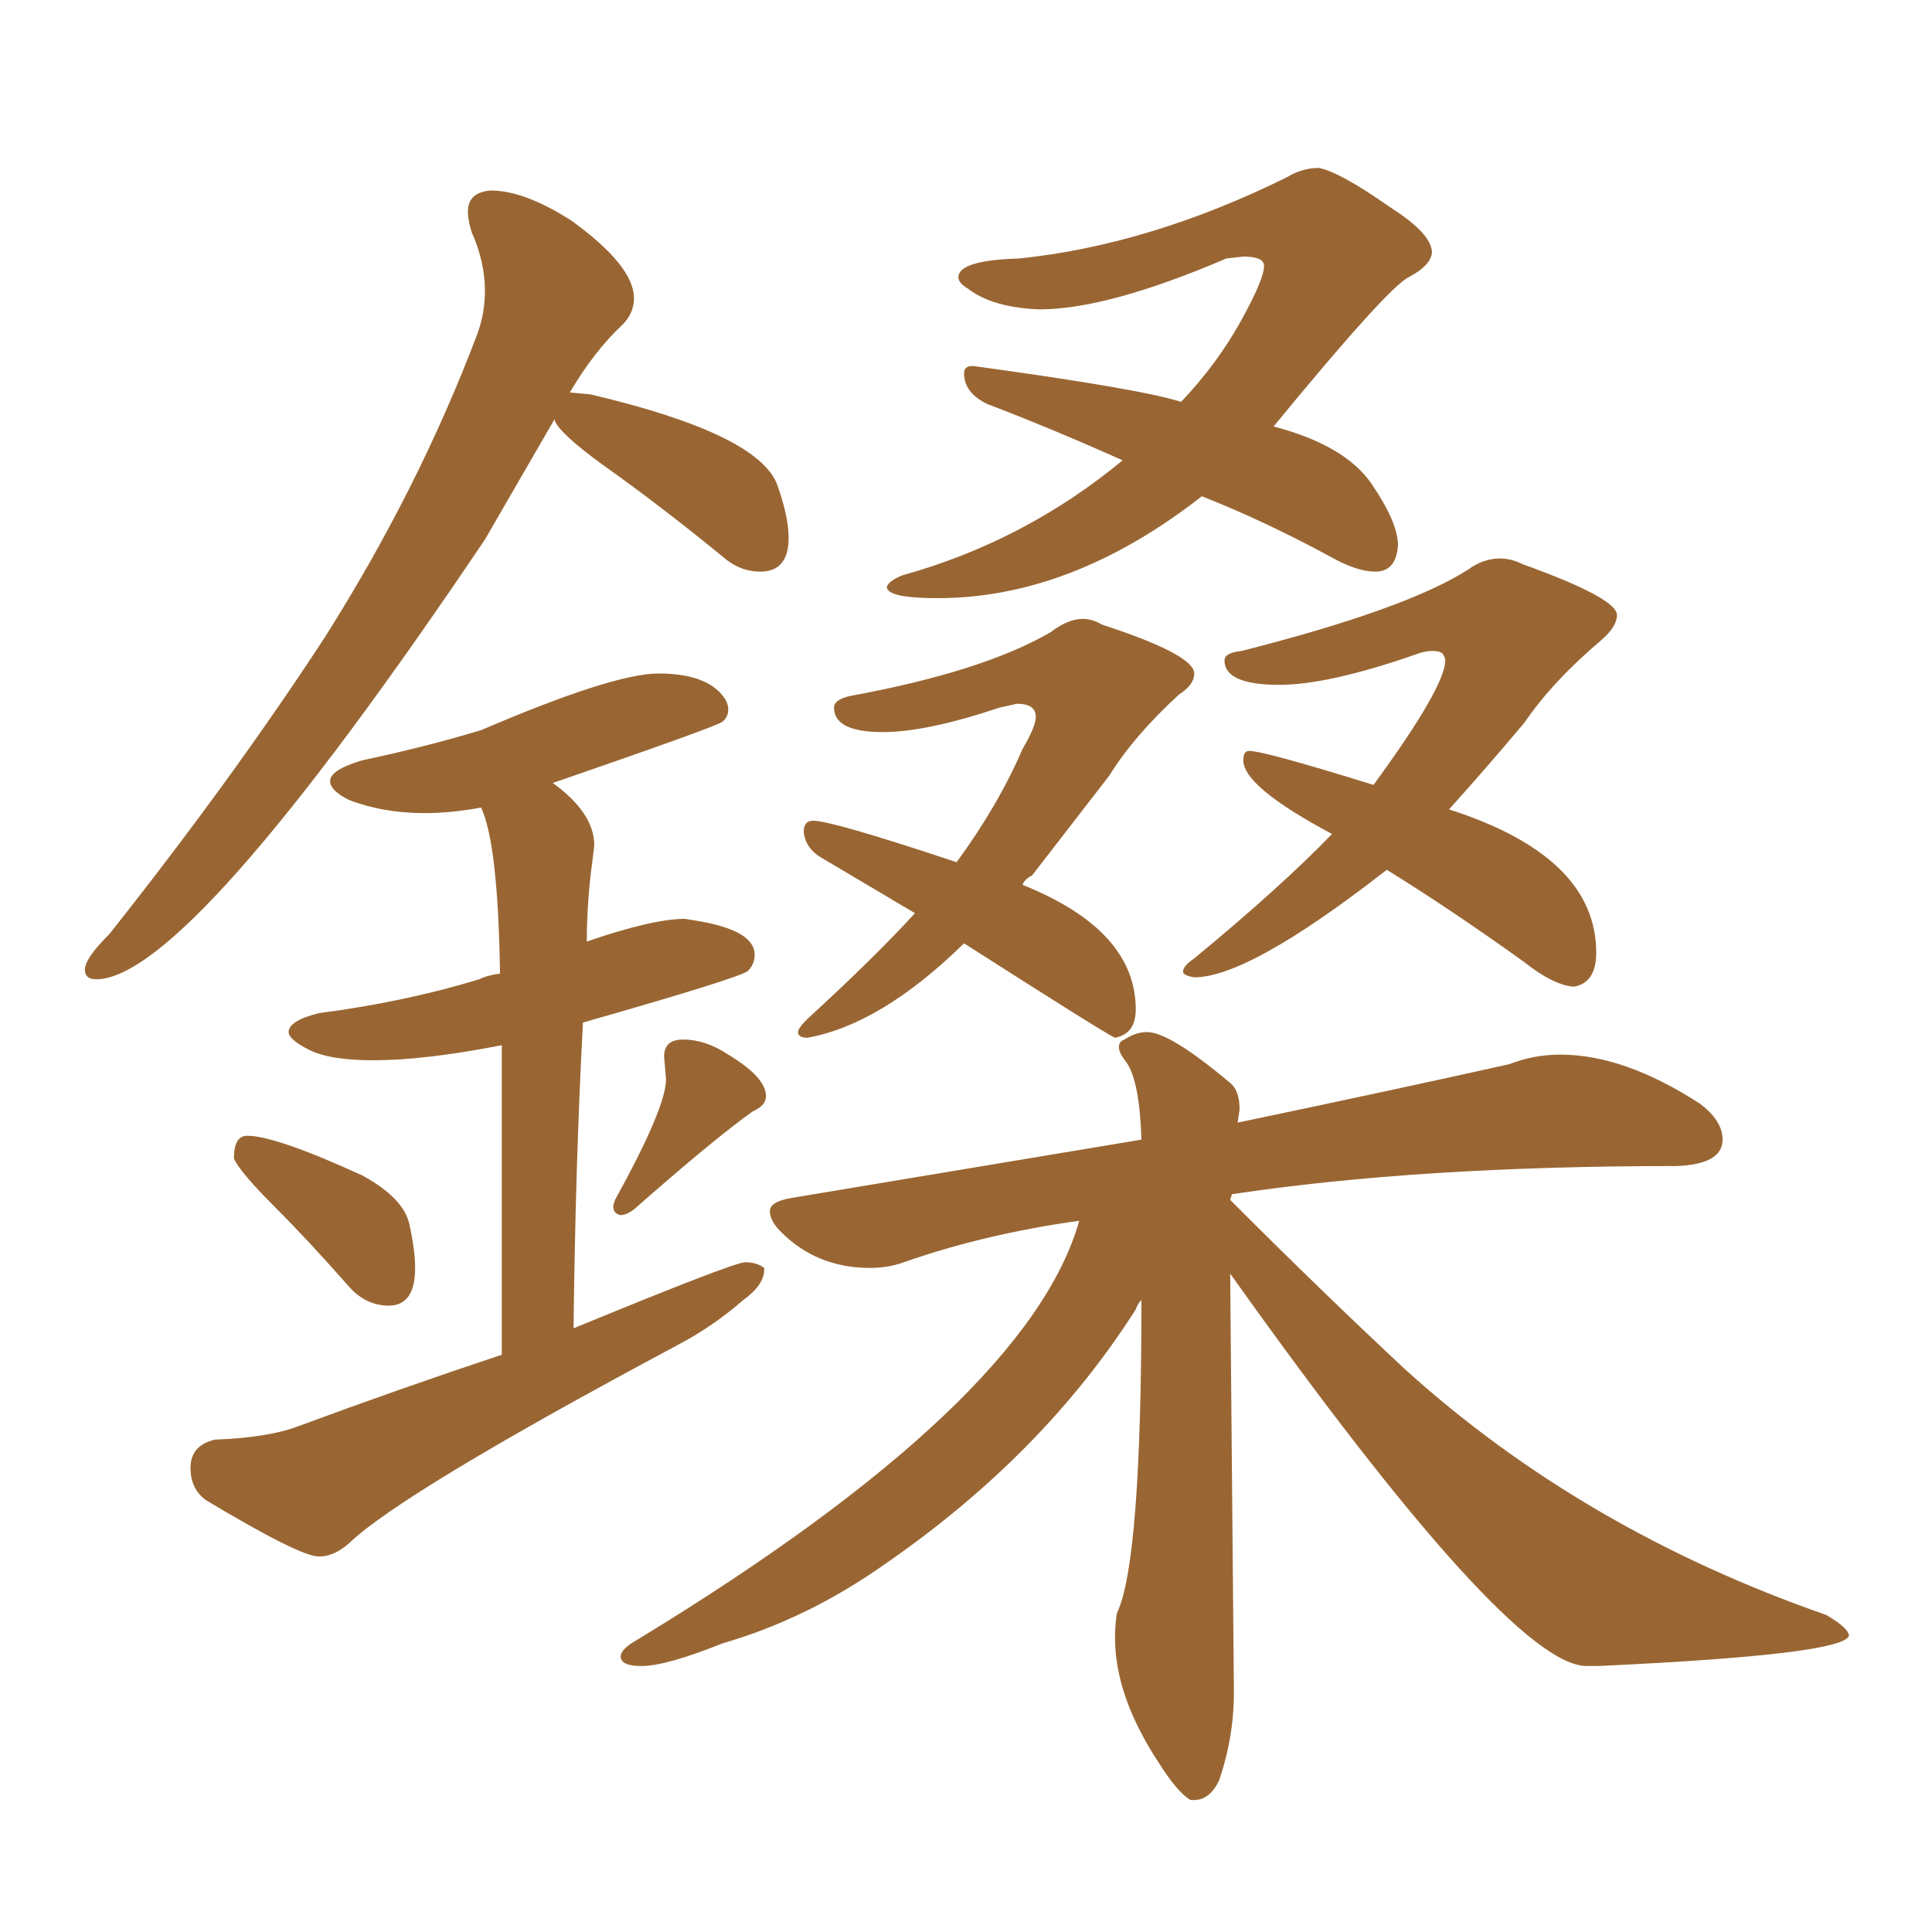 <svg xmlns="http://www.w3.org/2000/svg" xmlns:xlink="http://www.w3.org/1999/xlink" width="150" height="150"><path fill="#996633" padding="10" d="M72.80 46.44L72.80 46.44Q68.85 46.44 68.85 45.56L68.85 45.56Q68.99 45.12 70.02 44.68L70.02 44.68Q79.54 42.04 87.16 35.74L87.16 35.74Q81.59 33.25 76.61 31.35L76.61 31.35Q74.85 30.47 74.85 29.00L74.85 29.00Q74.85 28.42 75.44 28.42L75.44 28.42L75.59 28.42Q88.48 30.18 91.70 31.20L91.70 31.20Q94.48 28.27 96.31 24.98Q98.14 21.68 98.14 20.65L98.14 20.65Q98.14 19.92 96.53 19.92L96.53 19.92L95.21 20.07Q85.99 24.02 80.71 24.02L80.71 24.02Q77.05 23.88 75.15 22.41L75.15 22.41Q74.41 21.97 74.41 21.53L74.41 21.53Q74.41 20.21 79.10 20.07L79.10 20.07Q89.21 19.04 99.90 13.77L99.90 13.77Q101.07 13.04 102.39 13.04L102.39 13.04Q104.00 13.33 107.96 16.11L107.96 16.11Q111.18 18.16 111.18 19.63L111.18 19.63Q111.04 20.65 109.35 21.53Q107.67 22.41 98.88 33.11L98.88 33.11Q104.44 34.57 106.49 37.57Q108.54 40.58 108.54 42.33L108.54 42.33Q108.40 44.38 106.79 44.38L106.79 44.38Q105.32 44.38 103.27 43.21L103.27 43.21Q98.14 40.43 93.31 38.53L93.31 38.53Q83.20 46.44 72.80 46.44ZM86.57 80.57L86.57 80.57Q85.84 80.27 74.85 73.24L74.85 73.24Q68.41 79.54 62.70 80.57L62.70 80.57Q61.96 80.57 61.96 80.13L61.96 80.13Q61.96 79.83 62.70 79.10L62.70 79.10Q67.82 74.41 71.04 70.90L71.04 70.90L63.87 66.65Q62.55 65.92 62.40 64.60L62.40 64.60Q62.40 63.72 63.13 63.72L63.13 63.72Q64.60 63.72 74.27 66.94L74.27 66.94Q77.49 62.55 79.39 58.15L79.39 58.15Q80.42 56.40 80.42 55.66L80.42 55.66Q80.42 54.64 78.96 54.64L78.96 54.64L77.64 54.93Q71.92 56.84 68.55 56.84L68.55 56.84Q64.75 56.84 64.75 54.93L64.75 54.93Q64.75 54.35 65.92 54.05L65.92 54.05Q76.32 52.15 81.59 49.07L81.59 49.07Q82.91 48.05 84.08 48.05L84.08 48.05Q84.81 48.05 85.55 48.49L85.55 48.49Q92.72 50.83 92.72 52.29L92.72 52.29Q92.72 53.17 91.55 53.91L91.55 53.91Q88.04 57.13 86.13 60.21L86.13 60.21L80.13 67.97Q79.54 68.26 79.39 68.70L79.39 68.70Q88.18 72.22 88.18 78.37L88.18 78.37Q88.18 80.27 86.57 80.57ZM122.17 76.61L122.17 76.61Q120.56 76.46 118.36 74.71L118.36 74.71Q112.65 70.61 107.67 67.53L107.67 67.53Q96.97 75.88 92.72 75.88L92.72 75.88Q91.85 75.73 91.85 75.44L91.85 75.44Q91.85 75 92.72 74.41L92.72 74.41Q99.46 68.85 103.42 64.75L103.42 64.75Q96.53 61.08 96.53 59.03L96.53 59.03Q96.53 58.30 96.97 58.30L96.97 58.30Q98.14 58.30 106.64 60.94L106.64 60.94Q112.21 53.32 112.21 51.27L112.21 51.27Q112.21 51.12 112.06 50.83Q111.91 50.54 111.18 50.54L111.18 50.54Q110.60 50.54 109.86 50.83L109.86 50.83Q103.13 53.17 99.32 53.17L99.32 53.17Q95.07 53.17 95.07 51.27L95.07 51.27Q95.07 50.68 96.39 50.54L96.39 50.54Q109.13 47.31 113.96 44.24L113.96 44.24Q115.14 43.36 116.46 43.36L116.46 43.36Q117.33 43.36 118.21 43.80L118.21 43.80Q125.54 46.44 125.54 47.75L125.54 47.75Q125.54 48.63 124.37 49.66L124.37 49.66Q120.56 52.88 118.36 56.10L118.36 56.10Q115.28 59.77 112.50 62.84L112.50 62.84Q123.93 66.50 123.93 73.97L123.93 73.97Q123.93 76.32 122.17 76.61ZM92.72 139.75L92.72 139.75L92.43 139.75Q91.41 139.16 89.94 136.82L89.94 136.82Q86.57 131.69 86.57 127.15L86.57 127.15Q86.57 126.12 86.72 125.24L86.72 125.24Q88.62 121.29 88.62 100.93L88.62 100.93Q88.33 101.22 88.18 101.66L88.18 101.66Q81.01 112.94 68.70 121.44L68.70 121.44Q62.70 125.68 56.10 127.59L56.10 127.59Q51.71 129.35 49.80 129.35L49.80 129.35Q48.19 129.35 48.19 128.61L48.19 128.61Q48.19 128.03 49.51 127.29L49.51 127.29Q79.83 108.84 83.79 94.78L83.79 94.78Q76.46 95.80 70.17 98.00L70.17 98.00Q68.99 98.44 67.53 98.44L67.53 98.44Q63.43 98.44 60.64 95.65L60.64 95.65Q59.77 94.78 59.77 94.04L59.77 94.04Q59.77 93.31 61.38 93.02L61.38 93.02L88.62 88.48Q88.48 83.94 87.45 82.47L87.45 82.47Q86.87 81.74 86.87 81.30L86.87 81.30Q86.87 80.86 87.30 80.71L87.30 80.71Q88.18 80.13 89.06 80.13L89.06 80.13Q90.82 80.13 95.51 84.08L95.51 84.08Q96.24 84.67 96.24 86.13L96.24 86.13L96.09 87.16Q108.69 84.52 117.19 82.62L117.19 82.62Q119.09 81.88 121.14 81.88L121.14 81.88Q126.12 81.88 131.98 85.69L131.98 85.69Q133.74 87.01 133.74 88.48L133.74 88.48Q133.74 90.38 130.22 90.53L130.22 90.53Q110.16 90.53 95.65 92.72L95.65 92.72L95.51 93.16Q102.54 100.20 109.13 106.35L109.13 106.35Q122.90 118.80 141.80 125.39L141.80 125.39Q143.55 126.42 143.55 127.00L143.55 127.00Q143.12 128.47 124.07 129.35L124.07 129.35L123.19 129.35Q117.19 129.35 95.51 98.88L95.51 98.88L95.80 131.40Q95.80 134.91 94.63 138.28L94.63 138.28Q93.90 139.75 92.72 139.75ZM7.47 76.03L7.47 76.03Q6.59 76.03 6.59 75.29L6.59 75.29Q6.59 74.41 8.50 72.51L8.50 72.51Q18.02 60.50 25.20 49.51L25.20 49.51Q32.52 37.94 37.06 25.93L37.06 25.93Q37.65 24.32 37.65 22.56L37.65 22.56Q37.65 20.36 36.62 18.02L36.62 18.02Q36.33 17.14 36.33 16.41L36.33 16.41Q36.33 14.94 38.09 14.79L38.09 14.79Q40.72 14.79 44.38 17.14L44.38 17.14Q49.22 20.65 49.22 23.14L49.22 23.14Q49.22 24.32 48.34 25.20L48.34 25.20Q46.14 27.25 44.24 30.47L44.24 30.47L45.85 30.62Q58.89 33.69 60.35 37.65L60.35 37.65Q61.23 40.14 61.23 41.75L61.23 41.75Q61.23 44.38 59.03 44.38L59.03 44.38Q57.42 44.38 56.10 43.21L56.10 43.21Q51.27 39.26 46.73 36.04L46.73 36.04Q43.51 33.69 43.07 32.67L43.07 32.67L43.07 32.52L37.65 41.89Q14.65 76.03 7.47 76.03ZM30.18 101.37L30.18 101.37Q28.42 101.37 27.10 99.90L27.10 99.90Q24.02 96.39 21.31 93.68Q18.60 90.97 18.16 89.94L18.16 89.94Q18.16 88.18 19.19 88.18L19.19 88.18Q21.39 88.18 28.13 91.26L28.13 91.26Q31.35 93.02 31.79 95.07Q32.23 97.12 32.23 98.44L32.23 98.44Q32.23 101.37 30.18 101.37ZM48.19 94.34L48.19 94.34Q48.05 94.34 47.83 94.19Q47.61 94.04 47.61 93.60L47.61 93.60L47.75 93.16Q51.71 85.99 51.71 83.79L51.71 83.79L51.56 82.03Q51.56 80.71 53.03 80.71L53.03 80.71Q54.79 80.71 56.54 81.88L56.54 81.88Q59.47 83.64 59.47 85.11L59.47 85.11Q59.47 85.84 58.45 86.28L58.45 86.28Q55.37 88.48 49.22 93.90L49.22 93.90Q48.63 94.34 48.19 94.34ZM24.76 120.85L24.76 120.85Q23.29 120.85 15.97 116.46L15.97 116.46Q14.79 115.58 14.79 113.96L14.79 113.96Q14.79 112.21 16.70 111.77L16.70 111.77Q20.80 111.62 23.14 110.74L23.14 110.74Q31.05 107.81 38.96 105.18L38.96 105.18L38.96 81.15Q32.96 82.32 29.00 82.32L29.00 82.32Q25.63 82.32 24.02 81.52Q22.41 80.71 22.41 80.13L22.41 80.13Q22.41 79.25 24.76 78.66L24.76 78.66Q31.49 77.78 37.21 76.03L37.21 76.03Q37.79 75.73 38.82 75.59L38.82 75.59Q38.67 65.48 37.35 62.70L37.35 62.70Q35.01 63.13 32.96 63.13L32.96 63.13Q29.74 63.13 27.10 62.11L27.10 62.11Q25.63 61.38 25.63 60.64L25.63 60.64Q25.63 59.77 28.13 59.03L28.13 59.03Q32.96 58.01 37.35 56.69L37.35 56.69Q47.61 52.29 51.12 52.29L51.12 52.29Q54.93 52.29 56.25 54.20L56.25 54.20Q56.54 54.64 56.54 55.08L56.54 55.08Q56.54 55.66 56.10 56.03Q55.66 56.40 42.92 60.79L42.92 60.79Q46.14 63.13 46.14 65.63L46.14 65.63L46.00 66.80Q45.56 70.02 45.56 73.10L45.56 73.10Q50.68 71.34 53.17 71.34L53.17 71.34L54.05 71.48Q58.59 72.22 58.59 74.12L58.59 74.12Q58.59 74.85 58.08 75.37Q57.57 75.88 45.26 79.39L45.26 79.39Q44.68 90.23 44.53 103.13L44.53 103.13Q56.98 98.00 57.86 98.00L57.86 98.00Q58.74 98.00 59.33 98.44L59.33 98.44L59.33 98.58Q59.33 99.76 57.71 100.93L57.71 100.93Q55.37 102.98 52.59 104.44L52.59 104.44Q31.20 115.87 27.10 119.82L27.10 119.82Q25.93 120.85 24.76 120.85Z"/></svg>